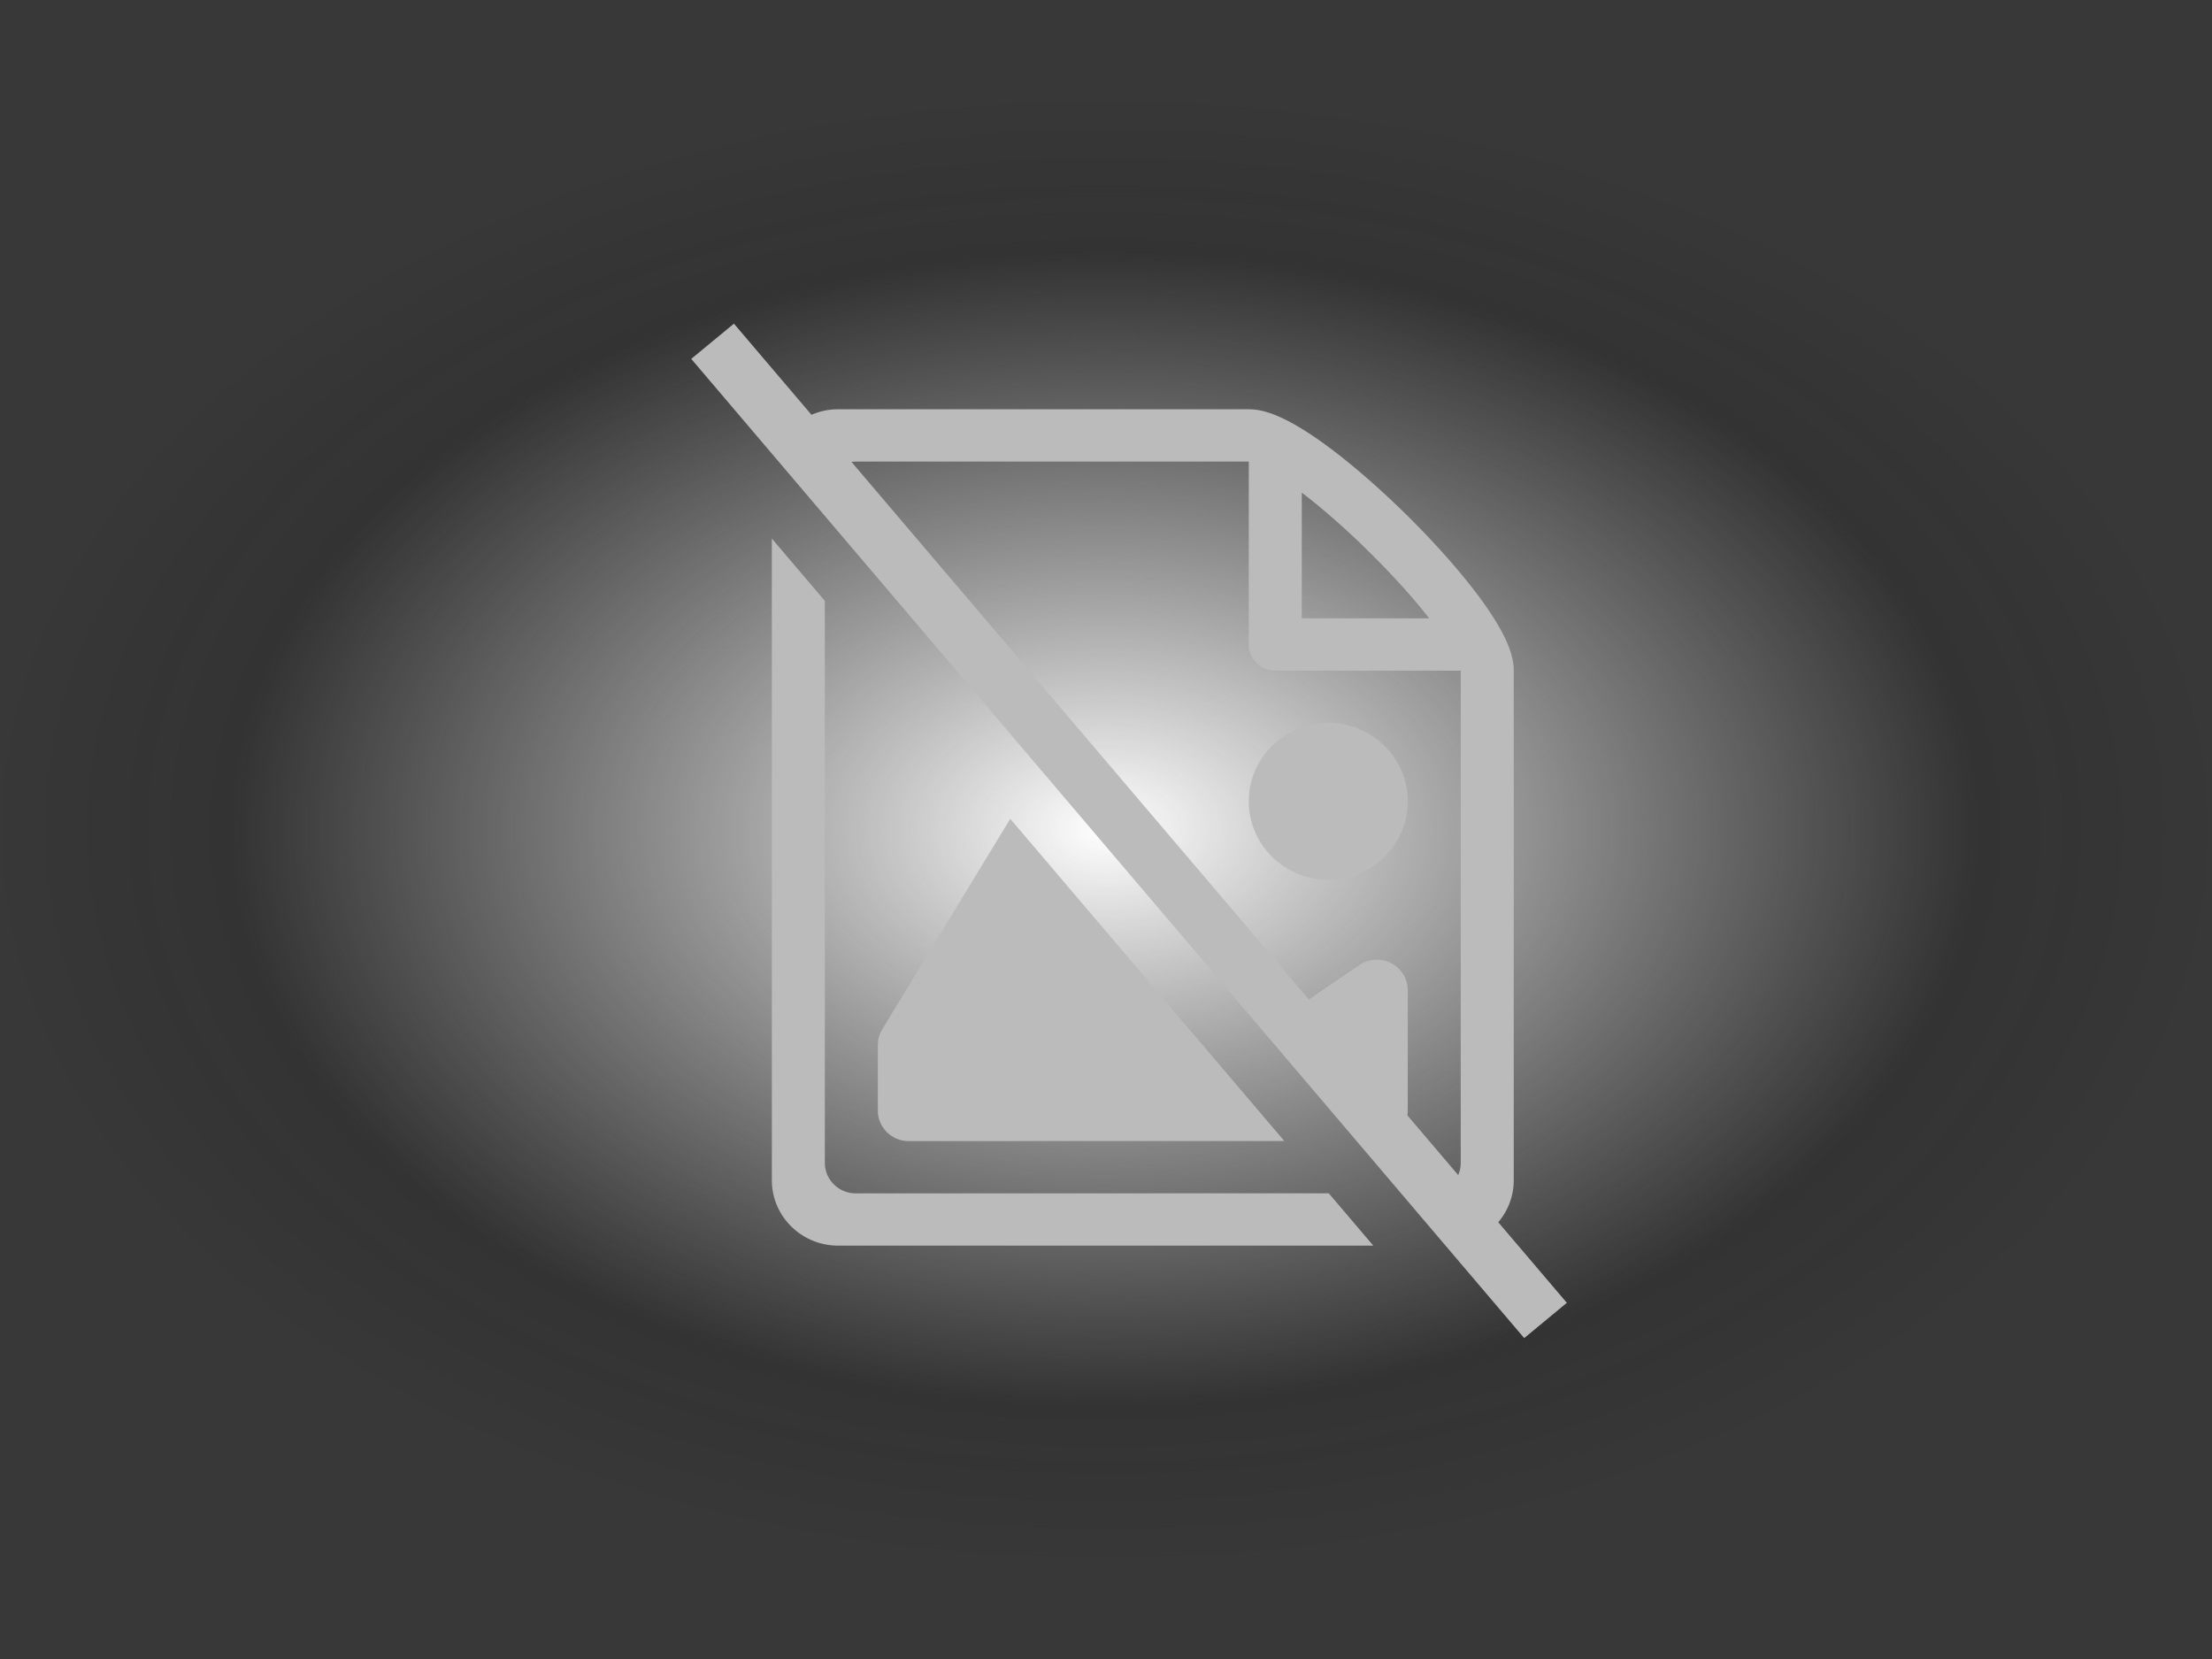 <svg width="800" height="600" viewBox="0 0 800 600" xmlns="http://www.w3.org/2000/svg">
    <rect x="0" y="0" width="800" height="600" fill="#333333" stroke="none"/>
    <defs>
        <radialGradient cx="50%" cy="50%" fx="50%" fy="50%" r="66.577%" gradientTransform="matrix(-.75 .002 -.001 -.662 .875 .83)" id="coqy9dh56a">
            <stop stop-color="#FFF" offset="0%"/>
            <stop stop-color="#D4D4D4" stop-opacity="0" offset="79.286%"/>
            <stop stop-color="#CCC" stop-opacity=".027" offset="100%"/>
        </radialGradient>
    </defs>
    <g fill="none" fill-rule="evenodd">
        <path fill="url(#coqy9dh56a)" fill-rule="nonzero" d="M0 0h800v600H0z"/>
        <path d="m265.436 117.059 28.045 32.955a24.1 24.1 0 0 1 9.63-1.994H451.64c4.292 0 11.786 1.295 27.228 12.463 9.065 6.56 19.673 15.71 29.855 25.753 10.18 10.043 19.447 20.498 26.102 29.45 11.327 15.237 12.64 22.629 12.64 26.859v184.323c0 5.768-2.106 11.06-5.6 15.167l24.802 29.147-15.416 12.76L250 129.794l15.436-12.736zm13.705 77.708 19.167 22.546.011 203.253c0 6.09 5.006 11.028 11.18 11.028l171.076-.014 16.082 18.907-193.546.012c-13.21 0-23.957-10.6-23.957-23.631l-.013-232.101zm172.499-27.842H309.499l-1.565.11 165.413 194.45 18.245-12.443c5.078-3.466 12.042-2.215 15.555 2.794a10.924 10.924 0 0 1 1.986 6.275l-.003 43.55c0 .583-.046 1.156-.135 1.715l18.376 21.597c.597-1.35.929-2.84.929-4.407V242.545h-67.078c-5.294 0-9.582-4.23-9.582-9.453v-66.167zm-86.27 129.21 99.123 116.538-135.829.016c-6.174 0-11.18-4.937-11.18-11.028v-23.727c0-1.999.551-3.96 1.594-5.674l46.291-76.125zm115.017-34.686c15.873 0 28.748 12.7 28.748 28.358 0 15.658-12.875 28.357-28.748 28.357-15.873 0-28.747-12.699-28.747-28.357s12.874-28.358 28.747-28.358zm-9.582-83.28v45.47h46.106c-5.328-6.791-12.549-14.972-21.738-24.037-9.19-9.065-17.483-16.183-24.368-21.434z" fill="#BBB"/>
    </g>
</svg>
